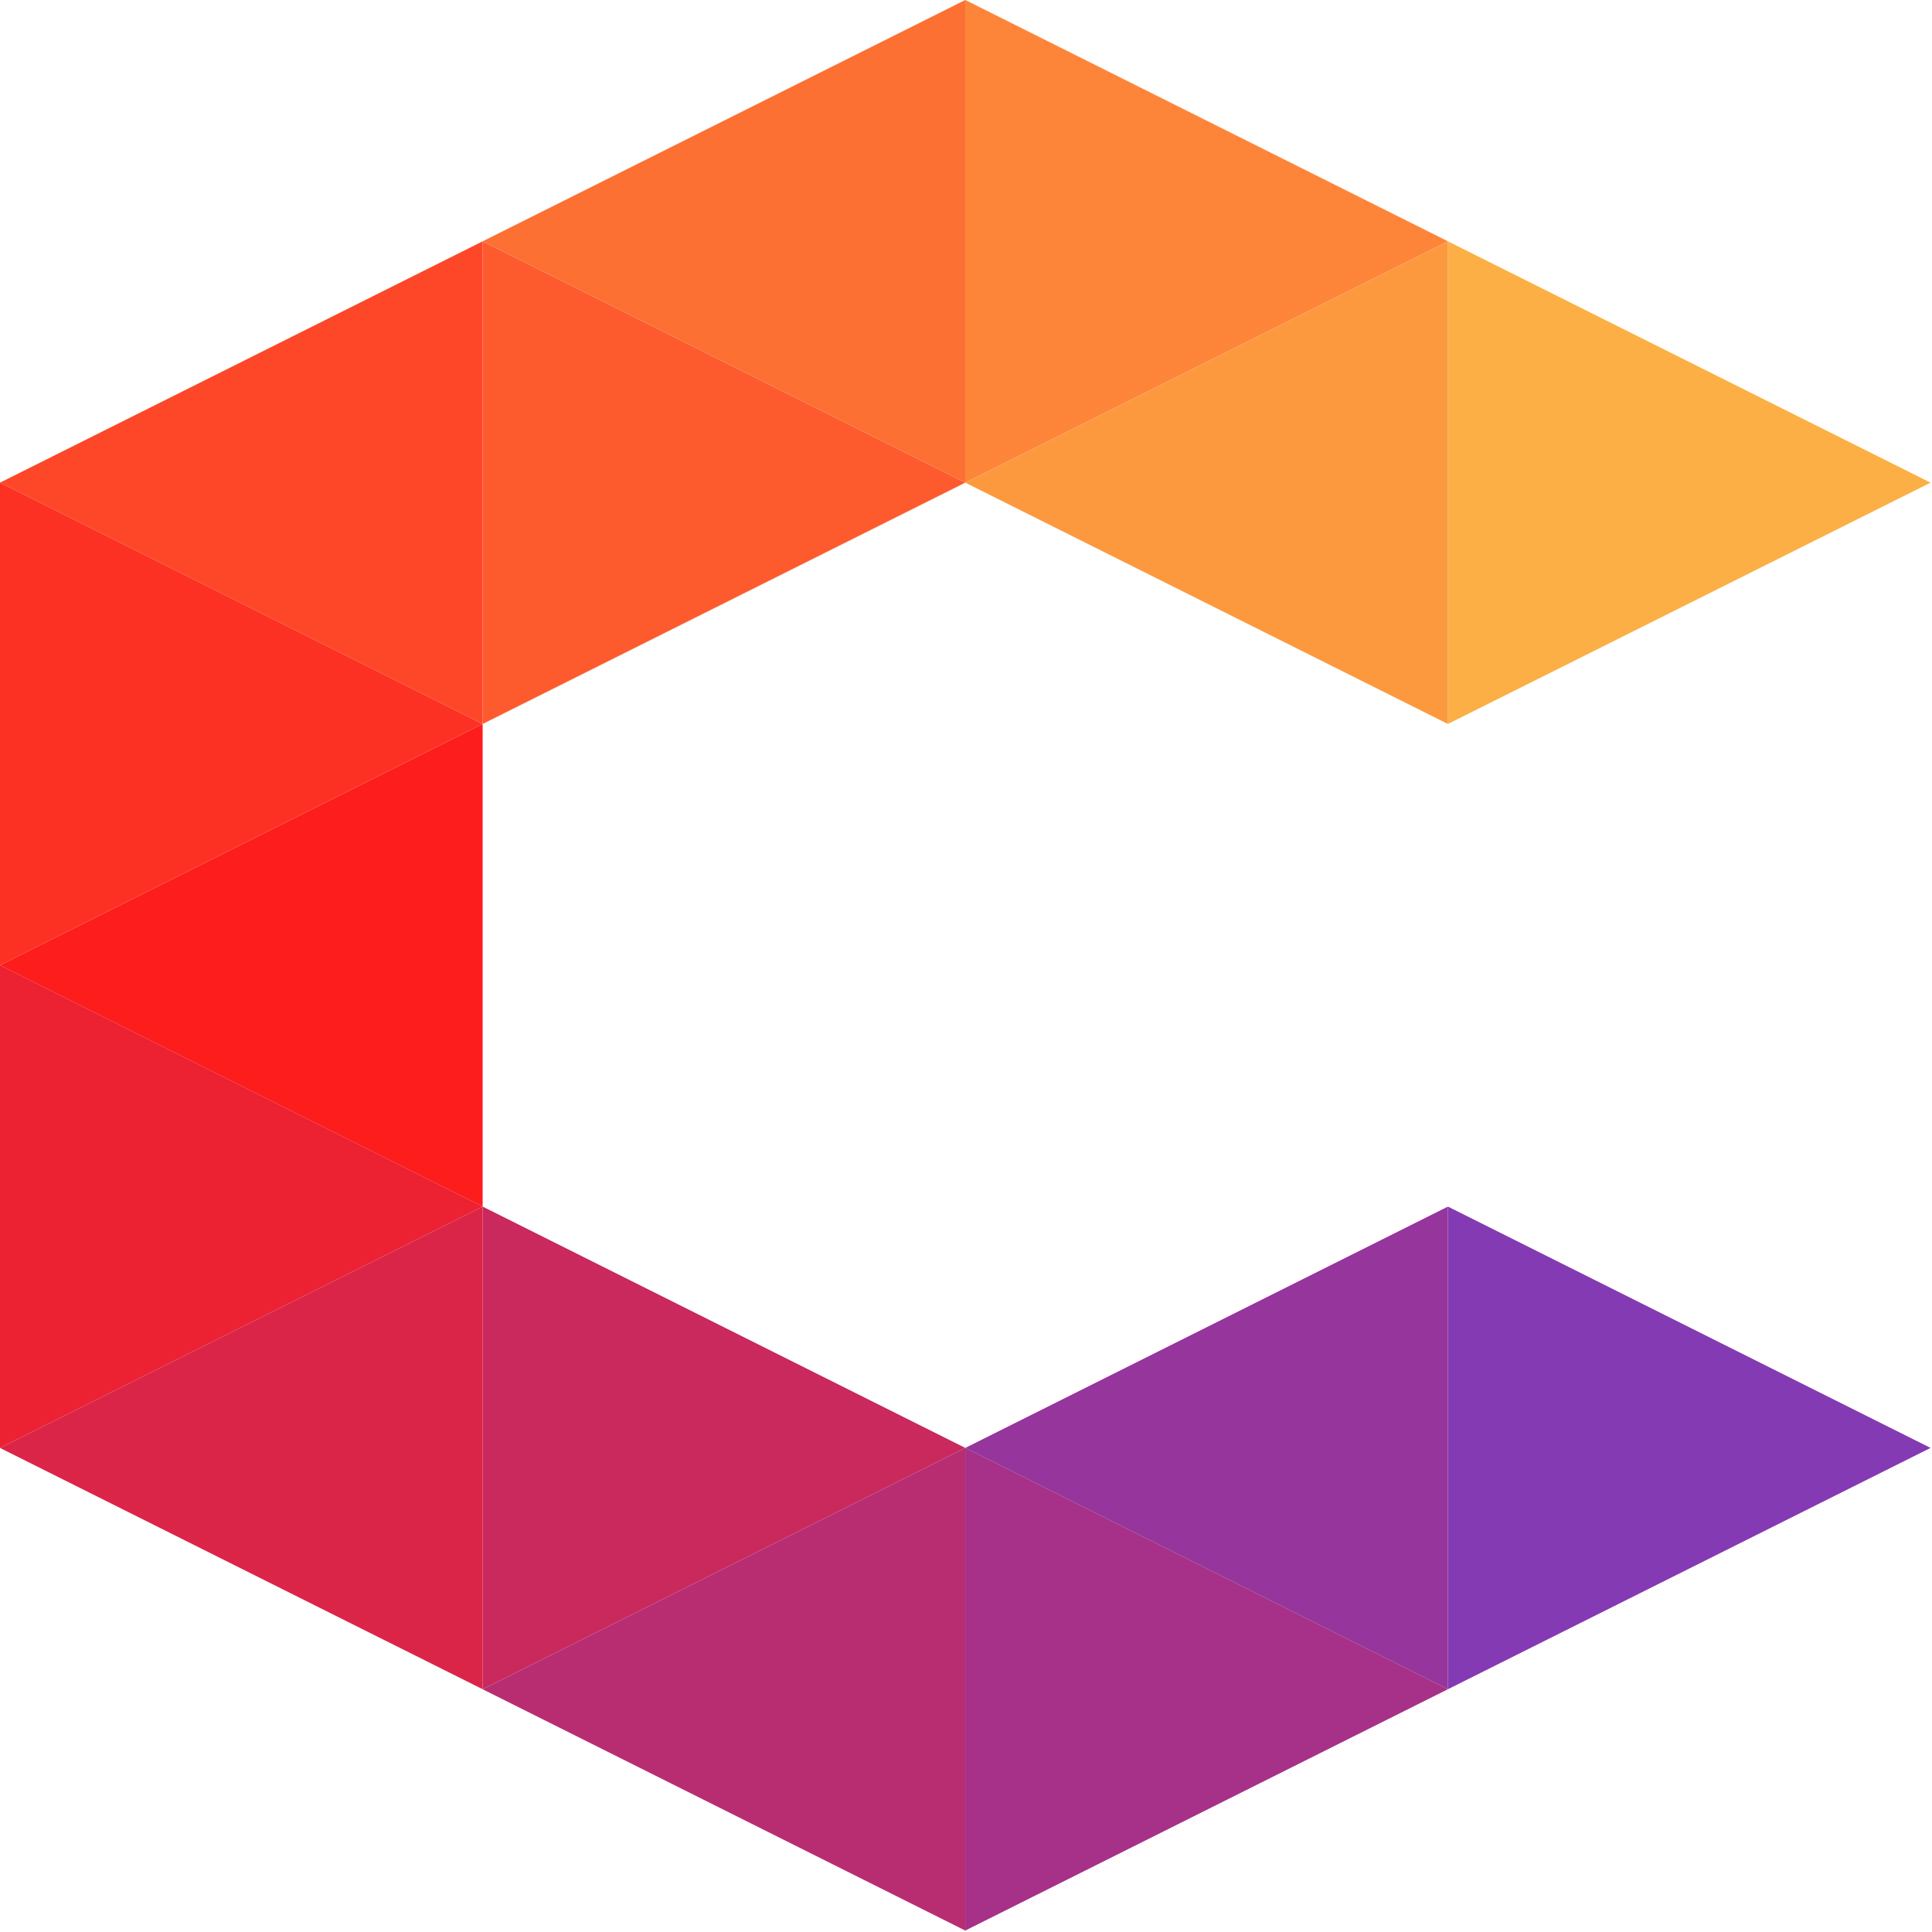 <?xml version="1.0" encoding="UTF-8" standalone="no"?><!DOCTYPE svg PUBLIC "-//W3C//DTD SVG 1.1//EN" "http://www.w3.org/Graphics/SVG/1.1/DTD/svg11.dtd"><svg width="100%" height="100%" viewBox="0 0 805 805" version="1.1" xmlns="http://www.w3.org/2000/svg" xmlns:xlink="http://www.w3.org/1999/xlink" xml:space="preserve" xmlns:serif="http://www.serif.com/" style="fill-rule:evenodd;clip-rule:evenodd;stroke-linejoin:round;stroke-miterlimit:2;"><g><path d="M804.399,603.299l-201.1,100.55l-0,-201.1l201.1,100.55Z" style="fill:#843ab2;"/><path d="M603.299,703.849l-201.1,100.55l0,-201.1l201.1,100.55Z" style="fill:#a73188;"/><path d="M402.199,603.299l-201.099,100.55l-0,-201.1l201.099,100.55Z" style="fill:#c9295d;"/><path d="M201.1,502.749l-201.1,100.55l0,-201.1l201.1,100.55Z" style="fill:#ec2132;"/><path d="M201.1,301.649l-201.1,100.55l0,-201.099l201.1,100.549Z" style="fill:#fd3123;"/><path d="M402.199,201.1l-201.099,100.549l-0,-201.099l201.099,100.55Z" style="fill:#fd5b2e;"/><path d="M603.299,100.55l-201.1,100.55l0,-201.1l201.1,100.55Z" style="fill:#fc8539;"/><path d="M804.399,201.1l-201.1,100.549l-0,-201.099l201.1,100.55Z" style="fill:#fcaf45;"/><path d="M402.199,603.299l201.1,-100.55l-0,201.1l-201.1,-100.55Z" style="fill:#96369d;"/><path d="M201.1,703.849l201.099,-100.55l0,201.1l-201.099,-100.55Z" style="fill:#b82d72;"/><path d="M0,603.299l201.1,-100.55l-0,201.1l-201.1,-100.55Z" style="fill:#da2548;"/><path d="M0,402.199l201.1,-100.55l-0,201.1l-201.1,-100.55Z" style="fill:#fd1d1d;"/><path d="M0,201.1l201.1,-100.55l-0,201.099l-201.1,-100.549Z" style="fill:#fd4728;"/><path d="M201.1,100.55l201.099,-100.55l0,201.1l-201.099,-100.55Z" style="fill:#fc7034;"/><path d="M402.199,201.1l201.1,-100.55l-0,201.099l-201.1,-100.549Z" style="fill:#fc993f;"/></g></svg>
